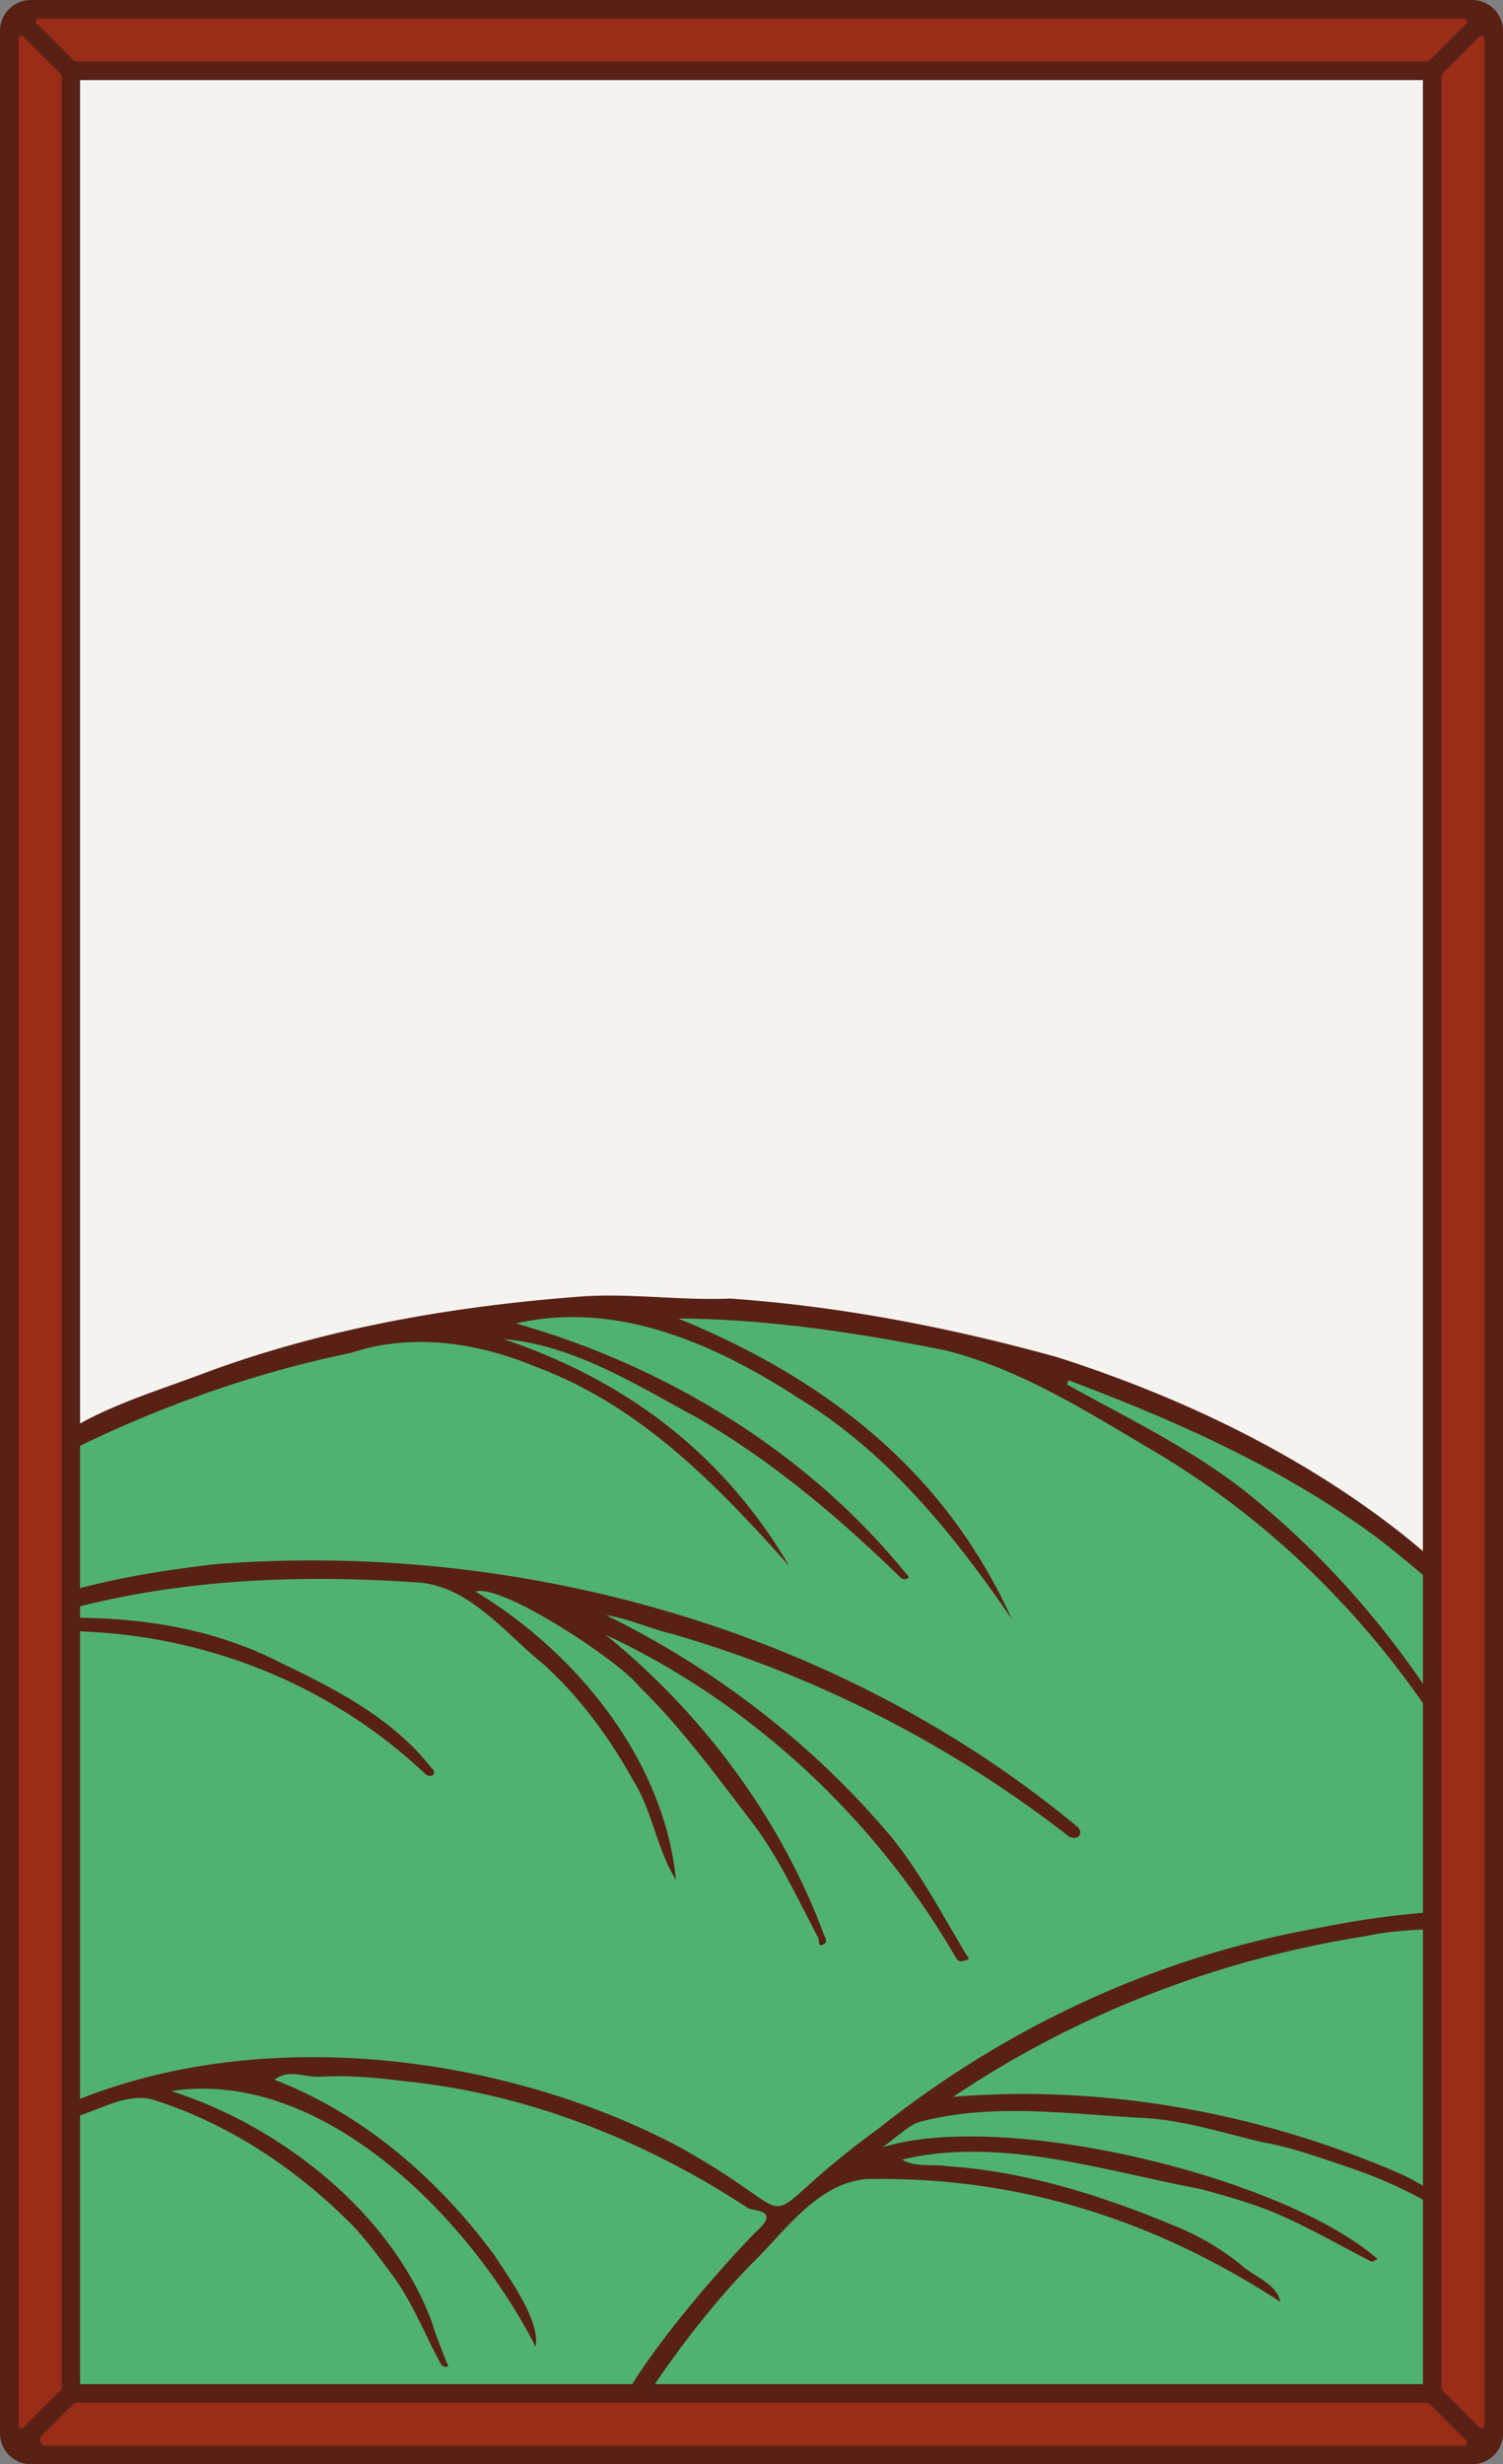 <svg xmlns="http://www.w3.org/2000/svg" xmlns:xlink="http://www.w3.org/1999/xlink" viewBox="0 0 976 1600"><rect x="0" y="0" width="976" height="1600" fill="#808080" stroke="none"/><defs><style>.cls-1{fill:none;}.cls-2{fill:#f4f3ef;}.cls-3{clip-path:url(#clip-path);}.cls-4{fill:#50b271;}.cls-5{fill:#592116;}.cls-6{fill:#992d17;}</style><clipPath id="clip-path"><path class="cls-1" d="M960,22V1578a6,6,0,0,1-6,6H22a6,6,0,0,1-6-6V22a6,6,0,0,1,6-6H954A6,6,0,0,1,960,22Z"/></clipPath></defs><g id="Paper_Backing" data-name="Paper Backing"><path class="cls-2" d="M960,22V1578a6,6,0,0,1-6,6H22a6,6,0,0,1-6-6V22a6,6,0,0,1,6-6H954A6,6,0,0,1,960,22Z"/></g><g id="Wikipedia_Cropped" data-name="Wikipedia Cropped"><g class="cls-3"><path class="cls-4" d="M0,1604c2.89-58.36-33.32-654.66,22.34-654.88,60.43-31.76,127.56-57.8,193.76-72.21,21.06-4,41.71-12,63.68-9.89,14.33-1.94,34.26,12.39,43.26,1.48,1.49-4.3,9.16-3.26,8.09-9.43,12.09-10.2,35.9-5.48,51.44-8,14.28-5,47.26,18.2,56,1.55,44.75-1.24,91.58,5.2,136.46,13.1,38,2.21,80.51,22.09,111.06,33.65,4-1,3.22-7.2,7.67-7.15,10.67,3.2,21.18,7.3,31.61,11.58,95.81,37.42,181.25,89.85,252.17,161.59,6.83,1.85.17,171.85,2.42,175.74.21,8.06-.15,349.52,0,358.93C981,1611.89,3.94,1599.84,0,1604Z"/><path class="cls-5" d="M992.84,1246.56c-1.85,5.58-12,2.36-16.84,3.78-29.84,3.25-60.28.48-89.59,6.85-95.67,15.16-187,50.26-267.43,104.25,98.88-8,199.2,10.43,289.93,49.8,13.25,5.82,25.2,14.62,37.58,22.32,1,.65.9,3.22,1.31,4.9-2.1.07-4.73,1-6.21.08A301.31,301.31,0,0,0,878,1408c-19.28-6.44-38.45-13.64-58.72-17.19-25.26-6-50.34-14.06-76.48-15.62-48.17-2.4-97.61-10-144.93,2.39-7.72,1.93-14.12,9.21-25,16.71,78.84-24.78,260.34,18.94,321.72,72.5-1.43.56-3.3,2-4.21,1.54-19.92-10.09-39.28-21.44-59.72-30.33-16.48-7.17-34.06-12.06-51.48-16.76-62.7-11.84-130.08-34.2-193.49-19,8.61,5.09,19.59,2.79,29.12,4.2,51.58,3.43,101.42,19.35,148.93,39.2a168,168,0,0,1,42.47,25.16c8.29,7.53,22.54,11.7,25.3,23.85-81.13-53-170.59-81.94-269.41-79.75-32.19,3.28-52.35,34.1-73.85,54.79-32.57,33.61-60.69,72.54-85,112.56-1.25,3-2.61,5.86-6.15,6.77-13.42-22.81,76.37-123.37,96.18-142.15,12.33-12.32-4.68-11.25-7.39-13.08-67.15-44.06-143.68-74.6-223.93-82.54-17.81-2.31-36-3.86-53.85-2.86-10.16.57-20.62-5.3-29.87,2,57.62,22.11,106.62,64.68,143,114.19,9.21,14.23,29.88,42.51,26.56,59.14-41.14-81-136.94-181.17-236.59-166,71.2,22.62,143.35,79.44,169.38,150.42,2.6,8.56,6.14,17.25,9.45,25.81.35.93,2.24,2.55-.41,2.85a4,4,0,0,1-3.22-1.6c-10.52-19.13-18.2-39.76-31.31-57.55-8.34-11.34-16.62-22.6-26.34-32.87-35.88-36.28-79.76-65.61-128.34-81.11-14.37-4.74-29.61,2.94-43.72,8.18-17.27,6.41-34.95,12-50.36,22.68-6.35,4.41-11-4.8-2.48-7.92,126-76.35,306-60.43,433.46,5.36,98.09,53.24,39.86,57.83,132.91-9.72,82.23-65.48,179.42-111.06,283-129.91,40.44-8.13,81.45-13.3,122.7-11.35a113.1,113.1,0,0,1,13,1.85C991.12,1243.37,993.1,1244.26,992.84,1246.56ZM25.94,951.83c63.69-33.45,131.69-59,202.21-73.45,39.5-13.14,82.25-6.63,120,9.17,67.48,25,117.73,76.91,164.45,129.39-42.91-73-105.78-120.6-185.65-147.48,45.62,3.88,86,29.57,125.59,50.95,49.08,28.35,92,64.77,132.42,104.05,2.36,1.89,7.45.62,3.52-2.55C524.67,943,432.59,887,335.12,859.31c65.94-15.26,130.09,13.82,184.38,49.09,57.18,35.05,100,88.05,137.52,142.85-43.59-96.42-120.76-155.79-216.53-195.14,57.43.29,116,9.19,173,20.58,48.47,12.11,90.18,38.53,132.6,63.62,75.74,44.19,139,106,187.13,179.1,2.92,3.75,4.8,12.08,10.09,10.18,3.73-1.34-.69-7.59-3-11.16-32.93-53.77-74.39-102.61-123-143-37.53-31.82-81.8-52.84-124.49-76.5.36-.9.72-1.81,1.07-2.71,71.47,26.93,142.87,58.69,204.05,105,26.67,21.22,52.24,43.78,77,67.13,1.5,1.35,3.62,3.33,5.51.77,1.7-2.34,2.13-4.75-.34-7.51a595.43,595.43,0,0,0-69.51-65.53c-66.11-52.11-144.33-89.39-224.31-114.94-69.37-19.21-140.48-33-212.35-38-32.23,1.38-64.52-3.59-96.37-1.33-84.38,6.28-169.65,21.16-249,51.29-24.66,9.13-49.8,17.09-73.26,29.36-18.9,11-71.85,24.66-65.15,52,3.7,3.57,7.2-4.41,9.89-6.48C7.26,960.66,16.7,956.34,25.94,951.83Zm410.59,109.08A767.58,767.58,0,0,1,693.07,1191.6c6.23,5,12.6-1.72,5-6.75-153.77-127-360.95-184.73-558.65-169.2-43.93,5.22-88.52,12.64-129.76,29.59-6,2.84-1.18,10-5.39,13.5,16.56,5.2,34.67-1.26,51.77.71,81.34,3.58,160.51,36,219.76,92.06,3.62,3.74,9,0,4.36-3.59-25-32.07-61.83-51-97.81-68.25-49.45-25.49-103.84-31.29-158.75-28.73,79.49-24.88,163.23-29.21,246.06-23.56,34.81,1.51,58.09,33.1,83.52,53.4C377,1102.6,395.64,1128,411.14,1156c12.65,20.07,15.36,44.92,27.8,64.48-7.72-77.53-64.2-147.26-130.09-187.06,17.09-5.53,94.44,46,105.92,61.3,28.11,27.43,51.09,59.28,75.06,90.44,16.69,22.59,28.37,48.26,41.5,73,.83,1.56-.51,6.23,3.35,4.4,3.45-1.63.71-5.24-.08-7.55-28.25-75.4-78.91-142.92-141.3-193.54,94.75,44.31,175.29,119.44,227.57,209.9,2,3.43,5.08,1.68,7,1.21,2.6-.65,0-2.71-.62-3.8-16.6-27.62-31.48-56.61-52.53-80.85-50.15-58.26-112.12-105.33-181.12-139.19C408.31,1050.93,422,1057.54,436.53,1060.91Z"/></g></g><g id="Red_Japanese_Frames" data-name="Red Japanese Frames"><path class="cls-5" d="M0,20V1580a20,20,0,0,0,20,20H956a20,20,0,0,0,20-20V20A20,20,0,0,0,956,0H20A20,20,0,0,0,0,20ZM924,1548H52V52H924Z"/><path class="cls-6" d="M952.1,15.41,928.69,38.83A4,4,0,0,1,925.86,40H50.14a4,4,0,0,1-2.83-1.17L23.9,15.41A2,2,0,0,1,25.31,12H950.69A2,2,0,0,1,952.1,15.41ZM40,1549.86V50.14a4,4,0,0,0-1.17-2.83L15.41,23.9A2,2,0,0,0,12,25.31V1574.69a2,2,0,0,0,3.41,1.41l23.42-23.41A4,4,0,0,0,40,1549.86ZM936,50.14V1549.86a4,4,0,0,0,1.17,2.83l23.42,23.41a2,2,0,0,0,3.41-1.41V25.31a2,2,0,0,0-3.41-1.41L937.17,47.31A4,4,0,0,0,936,50.14ZM925.86,1560H50.14a4,4,0,0,0-2.83,1.17l-20,20a4,4,0,0,0,2.83,6.83H950.69a2,2,0,0,0,1.41-3.41l-23.41-23.42A4,4,0,0,0,925.86,1560Z"/></g></svg>